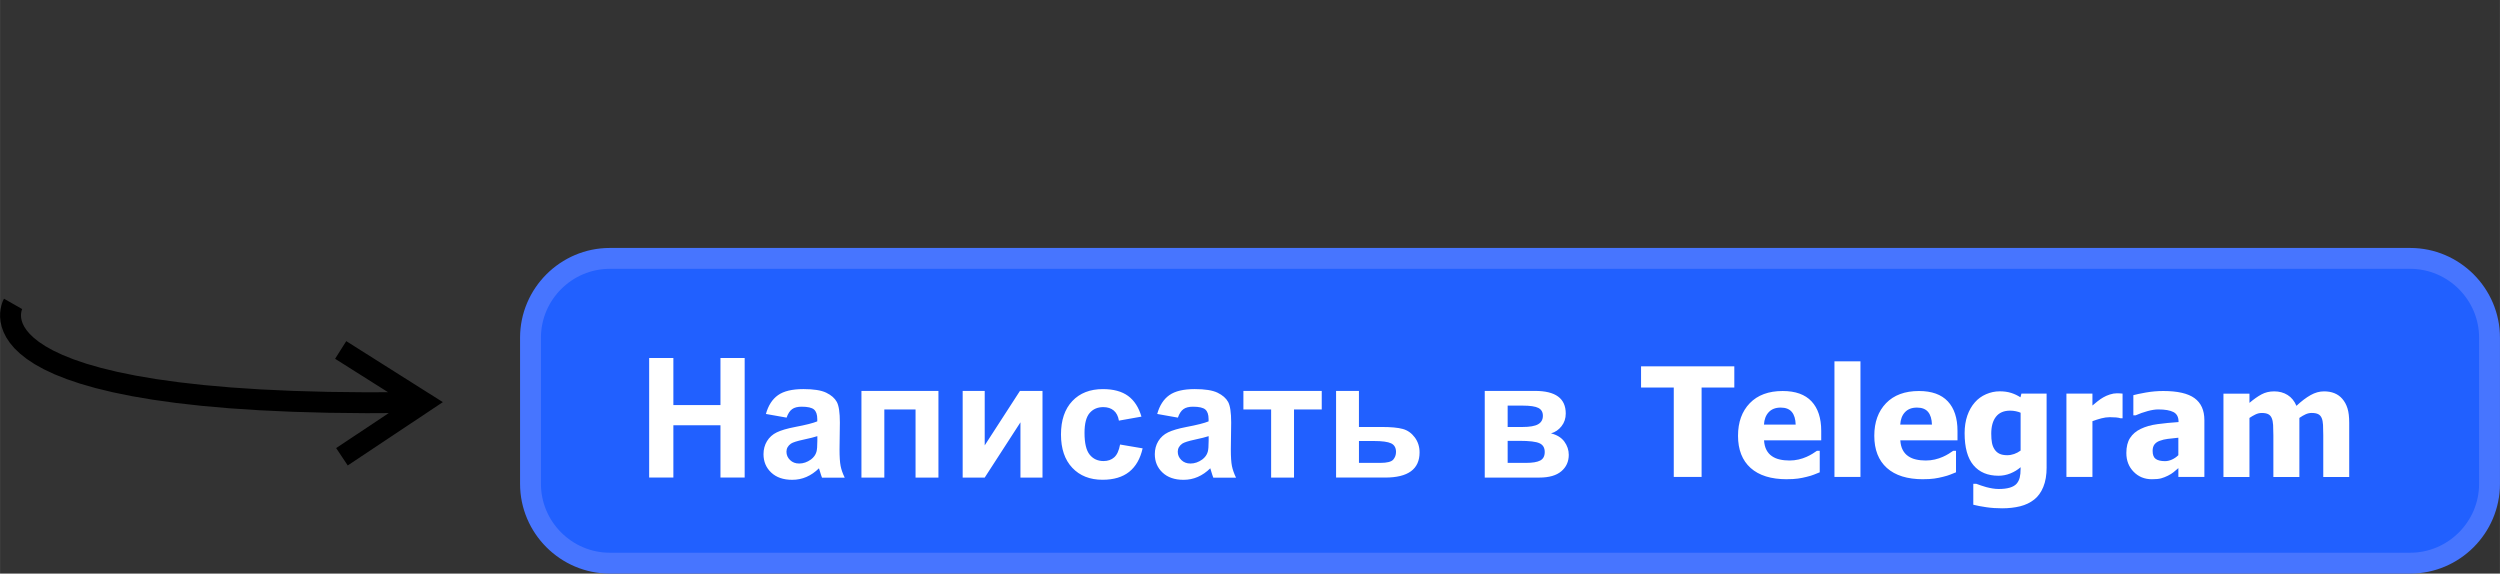 <?xml version="1.0" encoding="UTF-8"?>
<!DOCTYPE svg PUBLIC "-//W3C//DTD SVG 1.1//EN" "http://www.w3.org/Graphics/SVG/1.1/DTD/svg11.dtd">
<!-- Creator: CorelDRAW 2019 (64-Bit) -->
<svg xmlns="http://www.w3.org/2000/svg" xml:space="preserve" width="126.749mm" height="29.081mm" version="1.1" style="shape-rendering:geometricPrecision; text-rendering:geometricPrecision; image-rendering:optimizeQuality; fill-rule:evenodd; clip-rule:evenodd"
viewBox="0 0 1192.84 273.69"
 xmlns:xlink="http://www.w3.org/1999/xlink"
 xmlns:xodm="http://www.corel.com/coreldraw/odm/2003">
 <rect x="0" y="0" width="1192.84" height="273.69" fill="#333333" stroke="none"/>
 <defs>
  <style type="text/css">
   <![CDATA[
    .str0 {stroke:#4775FF;stroke-width:9.96;stroke-miterlimit:22.926}
    .fil3 {fill:none;fill-rule:nonzero}
    .fil0 {fill:#2160FF}
    .fil2 {fill:black;fill-rule:nonzero}
    .fil1 {fill:white;fill-rule:nonzero}
   ]]>
  </style>
 </defs>
 <g id="Слой_x0020_1">
  <g id="_1826717284176">
   <path class="fil0 str0" d="M290.96 123.29l859.05 0c20.82,0 37.85,17.03 37.85,37.85l0 69.72c0,20.82 -17.03,37.85 -37.85,37.85l-859.05 0c-20.82,0 -37.85,-17.03 -37.85,-37.85l0 -69.72c0,-20.82 17.03,-37.85 37.85,-37.85z"/>
   <path class="fil1" d="M309.73 227.87l0 -57.05 11.55 0 0 22.47 22.47 0 0 -22.47 11.55 0 0 57.05 -11.55 0 0 -24.94 -22.47 0 0 24.94 -11.55 0zm65.59 -28.6l-9.88 -1.75c1.12,-4.04 3.04,-7.03 5.76,-8.96 2.72,-1.94 6.77,-2.91 12.14,-2.91 4.87,0 8.51,0.57 10.9,1.73 2.38,1.16 4.06,2.62 5.03,4.4 0.97,1.78 1.46,5.03 1.46,9.79l-0.16 12.75c0,3.63 0.17,6.31 0.52,8.04 0.34,1.73 0.99,3.57 1.95,5.54l-10.84 0c-0.28,-0.72 -0.64,-1.78 -1.05,-3.19 -0.17,-0.65 -0.31,-1.08 -0.39,-1.27 -1.86,1.83 -3.85,3.2 -5.98,4.12 -2.12,0.92 -4.38,1.38 -6.79,1.38 -4.24,0 -7.58,-1.16 -10.03,-3.47 -2.44,-2.3 -3.67,-5.22 -3.67,-8.75 0,-2.32 0.56,-4.41 1.67,-6.24 1.12,-1.82 2.67,-3.23 4.69,-4.2 2.01,-0.97 4.9,-1.82 8.69,-2.55 5.1,-0.96 8.65,-1.86 10.61,-2.68l0 -1.1c0,-2.13 -0.52,-3.64 -1.55,-4.55 -1.05,-0.9 -3.01,-1.35 -5.9,-1.35 -1.95,0 -3.47,0.38 -4.55,1.17 -1.1,0.77 -1.98,2.14 -2.66,4.09zm14.66 8.84c-1.39,0.46 -3.61,1.02 -6.65,1.67 -3.03,0.65 -5.02,1.29 -5.95,1.9 -1.42,1.02 -2.14,2.3 -2.14,3.85 0,1.54 0.57,2.86 1.71,3.97 1.14,1.12 2.59,1.67 4.36,1.67 1.97,0 3.85,-0.65 5.64,-1.94 1.31,-1 2.19,-2.19 2.6,-3.63 0.28,-0.93 0.43,-2.71 0.43,-5.32l0 -2.18zm21.05 -21.59l36.73 0 0 41.35 -10.92 0 0 -32.51 -14.9 0 0 32.51 -10.92 0 0 -41.35zm48.29 0l10.52 0 0 25.99 16.81 -25.99 10.76 0 0 41.35 -10.52 0 0 -26.36 -17.05 26.36 -10.52 0 0 -41.35zm85.31 12.27l-10.76 1.91c-0.36,-2.14 -1.18,-3.75 -2.47,-4.83 -1.29,-1.08 -2.95,-1.62 -4.99,-1.62 -2.72,0 -4.9,0.94 -6.52,2.83 -1.62,1.89 -2.43,5.03 -2.43,9.46 0,4.91 0.82,8.38 2.47,10.41 1.65,2.03 3.85,3.04 6.61,3.04 2.07,0 3.77,-0.6 5.09,-1.78 1.33,-1.18 2.26,-3.21 2.8,-6.11l10.76 1.83c-1.12,4.94 -3.25,8.67 -6.41,11.2 -3.16,2.52 -7.4,3.79 -12.72,3.79 -6.03,0 -10.85,-1.91 -14.44,-5.72 -3.6,-3.82 -5.39,-9.11 -5.39,-15.87 0,-6.84 1.81,-12.15 5.4,-15.96 3.6,-3.81 8.47,-5.71 14.62,-5.71 5.02,0 9.02,1.09 11.99,3.25 2.96,2.16 5.09,5.46 6.39,9.89zm17.4 0.48l-9.88 -1.75c1.12,-4.04 3.04,-7.03 5.76,-8.96 2.72,-1.94 6.77,-2.91 12.14,-2.91 4.87,0 8.51,0.57 10.9,1.73 2.38,1.16 4.06,2.62 5.03,4.4 0.97,1.78 1.46,5.03 1.46,9.79l-0.16 12.75c0,3.63 0.17,6.31 0.52,8.04 0.35,1.73 1,3.57 1.95,5.54l-10.84 0c-0.28,-0.72 -0.64,-1.78 -1.05,-3.19 -0.17,-0.65 -0.31,-1.08 -0.39,-1.27 -1.86,1.83 -3.85,3.2 -5.98,4.12 -2.12,0.92 -4.38,1.38 -6.79,1.38 -4.24,0 -7.58,-1.16 -10.03,-3.47 -2.44,-2.3 -3.67,-5.22 -3.67,-8.75 0,-2.32 0.56,-4.41 1.67,-6.24 1.12,-1.82 2.67,-3.23 4.69,-4.2 2.01,-0.97 4.9,-1.82 8.69,-2.55 5.1,-0.96 8.65,-1.86 10.61,-2.68l0 -1.1c0,-2.13 -0.52,-3.64 -1.55,-4.55 -1.05,-0.9 -3.01,-1.35 -5.9,-1.35 -1.95,0 -3.47,0.38 -4.55,1.17 -1.1,0.77 -1.98,2.14 -2.66,4.09zm14.66 8.84c-1.39,0.46 -3.61,1.02 -6.65,1.67 -3.03,0.65 -5.02,1.29 -5.95,1.9 -1.42,1.02 -2.14,2.3 -2.14,3.85 0,1.54 0.57,2.86 1.71,3.97 1.14,1.12 2.59,1.67 4.36,1.67 1.97,0 3.85,-0.65 5.64,-1.94 1.31,-1 2.19,-2.19 2.6,-3.63 0.28,-0.93 0.43,-2.71 0.43,-5.32l0 -2.18zm16.59 -21.59l37.37 0 0 8.84 -13.23 0 0 32.51 -10.92 0 0 -32.51 -13.23 0 0 -8.84zm44.2 0l10.92 0 0 17.21 10.97 0c4.3,0 7.6,0.3 9.91,0.93 2.31,0.62 4.22,1.97 5.75,4.02 1.53,2.06 2.3,4.45 2.3,7.17 0,4 -1.37,7 -4.1,9 -2.74,2.01 -6.82,3.01 -12.3,3.01l-23.44 0 0 -41.35zm10.92 34.34l10.21 0c3.19,0 5.23,-0.52 6.14,-1.54 0.89,-1.04 1.34,-2.26 1.34,-3.68 0,-1.98 -0.77,-3.35 -2.32,-4.1 -1.54,-0.74 -4.29,-1.12 -8.23,-1.12l-7.13 0 0 10.44zm60.04 -34.34l23.96 0c4.91,0 8.58,0.89 11.02,2.68 2.44,1.79 3.66,4.5 3.66,8.11 0,2.31 -0.66,4.33 -2.01,6.04 -1.33,1.71 -3.01,2.86 -5.03,3.43 2.84,0.7 4.97,2.01 6.38,3.93 1.39,1.93 2.1,4.02 2.1,6.31 0,3.21 -1.18,5.83 -3.55,7.84 -2.36,2.01 -5.86,3.01 -10.48,3.01l-26.06 0 0 -41.35zm10.92 17.21l7.09 0c3.43,0 5.9,-0.43 7.42,-1.29 1.53,-0.86 2.3,-2.22 2.3,-4.06 0,-1.75 -0.72,-2.99 -2.14,-3.73 -1.42,-0.74 -3.94,-1.12 -7.58,-1.12l-7.09 0 0 10.2zm0 17.13l8.69 0c3.13,0 5.42,-0.37 6.85,-1.13 1.43,-0.76 2.15,-2.1 2.15,-4.05 0,-2.03 -0.82,-3.43 -2.47,-4.18 -1.63,-0.77 -4.83,-1.16 -9.59,-1.16l-5.63 0 0 10.52zm67.77 7.01l-13.07 -41.35 10.62 0 7.74 27.1 7.13 -27.1 10.54 0 6.87 27.1 7.9 -27.1 10.78 0 -13.28 41.35 -10.49 0 -7.1 -26.6 -7.01 26.6 -10.64 0zm65.09 -57.05l0 21.14c3.55,-4.21 7.8,-6.32 12.72,-6.32 2.54,0 4.82,0.46 6.85,1.39 2.03,0.94 3.56,2.13 4.59,3.59 1.04,1.45 1.74,3.05 2.11,4.82 0.38,1.77 0.57,4.5 0.57,8.21l0 24.22 -10.92 0 0 -21.81c0,-4.33 -0.21,-7.08 -0.62,-8.25 -0.42,-1.17 -1.17,-2.1 -2.23,-2.78 -1.06,-0.69 -2.39,-1.04 -4,-1.04 -1.83,0 -3.47,0.44 -4.91,1.33 -1.45,0.88 -2.5,2.2 -3.16,3.98 -0.68,1.77 -1.01,4.4 -1.01,7.86l0 20.69 -10.92 0 0 -57.05 10.92 0zm46.04 28.45l-9.88 -1.75c1.12,-4.04 3.04,-7.03 5.76,-8.96 2.72,-1.94 6.77,-2.91 12.14,-2.91 4.87,0 8.51,0.57 10.9,1.73 2.38,1.16 4.06,2.62 5.03,4.4 0.97,1.78 1.46,5.03 1.46,9.79l-0.16 12.75c0,3.63 0.17,6.31 0.52,8.04 0.35,1.73 1,3.57 1.95,5.54l-10.84 0c-0.28,-0.72 -0.64,-1.78 -1.05,-3.19 -0.17,-0.65 -0.31,-1.08 -0.39,-1.27 -1.86,1.83 -3.85,3.2 -5.98,4.12 -2.12,0.92 -4.38,1.38 -6.79,1.38 -4.24,0 -7.58,-1.16 -10.03,-3.47 -2.44,-2.3 -3.67,-5.22 -3.67,-8.75 0,-2.32 0.56,-4.41 1.67,-6.24 1.12,-1.82 2.67,-3.23 4.69,-4.2 2.01,-0.97 4.9,-1.82 8.69,-2.55 5.1,-0.96 8.65,-1.86 10.61,-2.68l0 -1.1c0,-2.13 -0.52,-3.64 -1.55,-4.55 -1.05,-0.9 -3.01,-1.35 -5.9,-1.35 -1.95,0 -3.47,0.38 -4.55,1.17 -1.1,0.77 -1.98,2.14 -2.66,4.09zm14.66 8.84c-1.39,0.46 -3.61,1.02 -6.65,1.67 -3.03,0.65 -5.02,1.29 -5.95,1.9 -1.42,1.02 -2.14,2.3 -2.14,3.85 0,1.54 0.57,2.86 1.71,3.97 1.14,1.12 2.59,1.67 4.36,1.67 1.97,0 3.85,-0.65 5.64,-1.94 1.31,-1 2.19,-2.19 2.6,-3.63 0.28,-0.93 0.43,-2.71 0.43,-5.32l0 -2.18zm40.41 -21.59l0 8.69 -7.49 0 0 16.75c0,3.4 0.07,5.38 0.21,5.94 0.15,0.56 0.46,1.02 0.98,1.39 0.51,0.36 1.12,0.54 1.85,0.54 1.02,0 2.48,-0.35 4.41,-1.05l0.92 8.5c-2.54,1.09 -5.4,1.63 -8.62,1.63 -1.97,0 -3.73,-0.33 -5.31,-1 -1.58,-0.66 -2.74,-1.53 -3.47,-2.58 -0.74,-1.06 -1.25,-2.48 -1.54,-4.29 -0.23,-1.28 -0.35,-3.85 -0.35,-7.74l0 -18.1 -5.02 0 0 -8.69 5.02 0 0 -8.21 10.91 -6.45 0 14.66 7.49 0zm3.74 29.72l11 -1.67c0.46,2.11 1.41,3.72 2.84,4.81 1.42,1.1 3.43,1.65 5.99,1.65 2.83,0 4.95,-0.52 6.39,-1.55 0.96,-0.73 1.43,-1.71 1.43,-2.94 0,-0.82 -0.27,-1.51 -0.78,-2.06 -0.54,-0.52 -1.77,-1.01 -3.65,-1.45 -8.83,-1.95 -14.42,-3.73 -16.79,-5.34 -3.28,-2.24 -4.91,-5.35 -4.91,-9.32 0,-3.6 1.42,-6.61 4.25,-9.06 2.83,-2.44 7.21,-3.67 13.15,-3.67 5.66,0 9.87,0.93 12.62,2.78 2.75,1.86 4.65,4.59 5.68,8.22l-10.28 1.91c-0.44,-1.62 -1.29,-2.87 -2.52,-3.73 -1.24,-0.86 -3,-1.29 -5.3,-1.29 -2.89,0 -4.97,0.4 -6.23,1.21 -0.84,0.57 -1.25,1.31 -1.25,2.22 0,0.78 0.36,1.45 1.09,1.99 1,0.73 4.41,1.75 10.25,3.08 5.84,1.33 9.92,2.95 12.23,4.87 2.3,1.94 3.44,4.66 3.44,8.14 0,3.78 -1.58,7.05 -4.75,9.77 -3.16,2.72 -7.85,4.09 -14.06,4.09 -5.63,0 -10.09,-1.14 -13.39,-3.41 -3.28,-2.27 -5.43,-5.35 -6.44,-9.26zm56.35 -16.97l-9.88 -1.75c1.12,-4.04 3.04,-7.03 5.76,-8.96 2.72,-1.94 6.77,-2.91 12.14,-2.91 4.87,0 8.51,0.57 10.9,1.73 2.38,1.16 4.06,2.62 5.03,4.4 0.97,1.78 1.46,5.03 1.46,9.79l-0.16 12.75c0,3.63 0.17,6.31 0.52,8.04 0.35,1.73 1,3.57 1.95,5.54l-10.84 0c-0.28,-0.72 -0.64,-1.78 -1.05,-3.19 -0.17,-0.65 -0.31,-1.08 -0.39,-1.27 -1.86,1.83 -3.85,3.2 -5.98,4.12 -2.12,0.92 -4.38,1.38 -6.79,1.38 -4.24,0 -7.58,-1.16 -10.03,-3.47 -2.44,-2.3 -3.67,-5.22 -3.67,-8.75 0,-2.32 0.56,-4.41 1.67,-6.24 1.12,-1.82 2.67,-3.23 4.69,-4.2 2.01,-0.97 4.9,-1.82 8.69,-2.55 5.1,-0.96 8.65,-1.86 10.61,-2.68l0 -1.1c0,-2.13 -0.52,-3.64 -1.55,-4.55 -1.05,-0.9 -3.01,-1.35 -5.9,-1.35 -1.95,0 -3.47,0.38 -4.55,1.17 -1.1,0.77 -1.98,2.14 -2.66,4.09zm14.66 8.84c-1.39,0.46 -3.61,1.02 -6.65,1.67 -3.03,0.65 -5.02,1.29 -5.95,1.9 -1.42,1.02 -2.14,2.3 -2.14,3.85 0,1.54 0.57,2.86 1.71,3.97 1.14,1.12 2.59,1.67 4.36,1.67 1.97,0 3.85,-0.65 5.64,-1.94 1.31,-1 2.19,-2.19 2.6,-3.63 0.28,-0.93 0.43,-2.71 0.43,-5.32l0 -2.18zm21.21 -21.59l10.2 0 0 6.07c1.33,-2.07 3.11,-3.75 5.37,-5.03 2.26,-1.27 4.77,-1.91 7.52,-1.91 4.79,0 8.87,1.89 12.22,5.66 3.35,3.76 5.02,9.02 5.02,15.74 0,6.92 -1.69,12.28 -5.06,16.12 -3.37,3.84 -7.46,5.75 -12.27,5.75 -2.28,0 -4.36,-0.45 -6.22,-1.37 -1.85,-0.9 -3.81,-2.46 -5.86,-4.66l0 20.69 -10.92 0 0 -57.05zm10.76 20.04c0,4.66 0.92,8.1 2.76,10.33 1.83,2.22 4.08,3.33 6.71,3.33 2.54,0 4.65,-1.02 6.33,-3.07 1.69,-2.05 2.52,-5.39 2.52,-10.05 0,-4.36 -0.86,-7.58 -2.6,-9.69 -1.73,-2.11 -3.88,-3.16 -6.44,-3.16 -2.67,0 -4.89,1.04 -6.64,3.11 -1.77,2.07 -2.64,5.14 -2.64,9.2zm37.91 -20.04l10.2 0 0 6.07c1.33,-2.07 3.11,-3.75 5.37,-5.03 2.26,-1.27 4.77,-1.91 7.52,-1.91 4.79,0 8.87,1.89 12.22,5.66 3.35,3.76 5.02,9.02 5.02,15.74 0,6.92 -1.69,12.28 -5.06,16.12 -3.37,3.84 -7.46,5.75 -12.27,5.75 -2.28,0 -4.36,-0.45 -6.22,-1.37 -1.85,-0.9 -3.81,-2.46 -5.86,-4.66l0 20.69 -10.92 0 0 -57.05zm10.76 20.04c0,4.66 0.92,8.1 2.76,10.33 1.83,2.22 4.08,3.33 6.71,3.33 2.54,0 4.65,-1.02 6.33,-3.07 1.69,-2.05 2.52,-5.39 2.52,-10.05 0,-4.36 -0.86,-7.58 -2.6,-9.69 -1.73,-2.11 -3.88,-3.16 -6.44,-3.16 -2.67,0 -4.89,1.04 -6.64,3.11 -1.77,2.07 -2.64,5.14 -2.64,9.2z"/>
   <g>
    <path class="fil2" d="M194.35 187.1l0.12 9.96 -19.67 0.09 -18.29 -0.2 -16.96 -0.47 -15.68 -0.72 -14.46 -0.95 -13.28 -1.17 -12.16 -1.37 -11.09 -1.55 -10.07 -1.71 -9.1 -1.86 -8.18 -1.99 -7.32 -2.1 -6.51 -2.2 -5.75 -2.29 -5.04 -2.37 -4.38 -2.43 -3.77 -2.49 -3.21 -2.54 -2.68 -2.57 -2.19 -2.6 -1.72 -2.6 -1.29 -2.57 -0.89 -2.5 -0.53 -2.39 -0.22 -2.23 0.03 -2.03 0.21 -1.8 0.33 -1.55 0.38 -1.27 0.37 -0.98 0.3 -0.65 0.25 -0.47 8.65 4.94 0.1 -0.18 -0.08 0.17 -0.14 0.35 -0.16 0.53 -0.15 0.69 -0.1 0.83 -0.02 0.96 0.1 1.08 0.27 1.21 0.47 1.34 0.74 1.48 1.08 1.62 1.48 1.76 1.96 1.88 2.5 1.98 3.1 2.05 3.76 2.09 4.47 2.1 5.23 2.09 6.04 2.05 6.9 1.98 7.81 1.9 8.76 1.79 9.76 1.66 10.81 1.51 11.91 1.34 13.06 1.15 14.25 0.94 15.49 0.71 16.79 0.46 18.13 0.2 19.52 -0.09zm10.55 9.03l-5.52 -8.29 0.1 8.36 -39.6 -25.01 5.32 -8.42 39.6 25.01 0.1 8.36zm0 0l-0.1 -8.36 6.49 4.1 -6.39 4.25zm-41.76 21.81l-2.76 -4.14 39 -25.96 5.52 8.29 -39 25.96 -2.76 -4.15z"/>
   </g>
   <rect class="fil3" x="280.45" y="0" width="866.71" height="29.18"/>
  </g>
  <rect class="fil0" x="762.64" y="154.4" width="385.45" height="96.61"/>
  <path class="fil1" d="M798.62 227.58l0 -42.68 -15.61 0 0 -10.09 44.5 0 0 10.09 -15.61 0 0 42.68 -13.28 0zm53.98 1.09c-7.53,0 -13.3,-1.79 -17.31,-5.38 -4,-3.59 -6.01,-8.71 -6.01,-15.35 0,-6.5 1.87,-11.67 5.61,-15.56 3.74,-3.87 8.98,-5.81 15.69,-5.81 6.11,0 10.71,1.65 13.78,4.94 3.08,3.28 4.62,7.98 4.62,14.12l0 4.46 -27.29 0c0.12,1.85 0.51,3.39 1.17,4.63 0.67,1.25 1.54,2.23 2.64,2.96 1.06,0.73 2.31,1.26 3.73,1.57 1.43,0.33 2.98,0.48 4.66,0.48 1.45,0 2.87,-0.16 4.27,-0.48 1.4,-0.33 2.69,-0.75 3.85,-1.28 1.02,-0.46 1.96,-0.94 2.82,-1.48 0.87,-0.53 1.57,-0.99 2.12,-1.4l1.32 0 0 10.27c-1.02,0.4 -1.95,0.77 -2.78,1.11 -0.85,0.35 -2,0.7 -3.46,1.05 -1.36,0.35 -2.75,0.63 -4.17,0.83 -1.44,0.21 -3.18,0.3 -5.24,0.3zm4.19 -26.06c-0.07,-2.65 -0.69,-4.67 -1.84,-6.05 -1.16,-1.39 -2.93,-2.08 -5.31,-2.08 -2.44,0 -4.34,0.73 -5.71,2.19 -1.37,1.45 -2.13,3.44 -2.27,5.94l15.13 0zm30.91 24.97l-12.41 0 0 -55.16 12.41 0 0 55.16zm29.92 1.09c-7.53,0 -13.3,-1.79 -17.31,-5.38 -4,-3.59 -6.01,-8.71 -6.01,-15.35 0,-6.5 1.87,-11.67 5.61,-15.56 3.74,-3.87 8.98,-5.81 15.69,-5.81 6.11,0 10.71,1.65 13.78,4.94 3.08,3.28 4.62,7.98 4.62,14.12l0 4.46 -27.29 0c0.12,1.85 0.51,3.39 1.17,4.63 0.67,1.25 1.54,2.23 2.64,2.96 1.06,0.73 2.31,1.26 3.73,1.57 1.43,0.33 2.98,0.48 4.66,0.48 1.45,0 2.87,-0.16 4.27,-0.48 1.4,-0.33 2.69,-0.75 3.85,-1.28 1.02,-0.46 1.96,-0.94 2.82,-1.48 0.87,-0.53 1.57,-0.99 2.12,-1.4l1.32 0 0 10.27c-1.02,0.4 -1.95,0.77 -2.78,1.11 -0.85,0.35 -2,0.7 -3.46,1.05 -1.36,0.35 -2.75,0.63 -4.17,0.83 -1.44,0.21 -3.18,0.3 -5.24,0.3zm4.19 -26.06c-0.07,-2.65 -0.69,-4.67 -1.84,-6.05 -1.16,-1.39 -2.93,-2.08 -5.31,-2.08 -2.44,0 -4.34,0.73 -5.71,2.19 -1.37,1.45 -2.13,3.44 -2.27,5.94l15.13 0zm42.31 12.39l0 -18.07c-0.62,-0.28 -1.38,-0.52 -2.29,-0.71 -0.89,-0.18 -1.8,-0.28 -2.7,-0.28 -3,0 -5.25,0.97 -6.76,2.89 -1.51,1.93 -2.26,4.62 -2.26,8.08 0,1.73 0.11,3.19 0.34,4.38 0.23,1.2 0.65,2.26 1.27,3.18 0.59,0.89 1.37,1.58 2.33,2.04 0.96,0.46 2.19,0.69 3.69,0.69 1.11,0 2.21,-0.19 3.29,-0.57 1.08,-0.37 2.11,-0.92 3.08,-1.63zm12.41 8c0,3.68 -0.53,6.8 -1.6,9.38 -1.06,2.58 -2.53,4.59 -4.38,6.02 -1.85,1.46 -4.06,2.52 -6.64,3.17 -2.59,0.64 -5.46,0.97 -8.61,0.97 -2.65,0 -5.17,-0.17 -7.55,-0.52 -2.38,-0.34 -4.45,-0.74 -6.21,-1.19l0 -9.98 1.46 0c0.62,0.24 1.34,0.5 2.19,0.79 0.83,0.29 1.68,0.54 2.54,0.79 1.03,0.27 2.02,0.47 2.99,0.64 0.98,0.17 1.97,0.25 3,0.25 2.11,0 3.87,-0.22 5.29,-0.65 1.4,-0.43 2.47,-1.05 3.18,-1.85 0.71,-0.82 1.21,-1.79 1.5,-2.92 0.28,-1.11 0.42,-2.53 0.42,-4.22l0 -0.75c-1.4,1.23 -3.01,2.21 -4.85,2.96 -1.84,0.74 -3.74,1.11 -5.67,1.11 -5.18,0 -9.16,-1.68 -11.98,-5.03 -2.81,-3.35 -4.21,-8.44 -4.21,-15.29 0,-3.11 0.44,-5.9 1.29,-8.38 0.87,-2.48 2.07,-4.6 3.62,-6.34 1.46,-1.67 3.24,-2.96 5.34,-3.87 2.08,-0.91 4.26,-1.37 6.51,-1.37 2.03,0 3.86,0.25 5.48,0.77 1.61,0.52 3.07,1.21 4.4,2.09l0.46 -1.78 12.02 0 0 35.19zm36.24 -23.43l-1.03 0c-0.47,-0.17 -1.16,-0.3 -2.07,-0.39 -0.89,-0.08 -1.9,-0.12 -2.99,-0.12 -1.31,0 -2.67,0.19 -4.1,0.57 -1.44,0.38 -2.83,0.82 -4.19,1.34l0 26.61 -12.41 0 0 -39.78 12.41 0 0 5.7c0.57,-0.52 1.35,-1.17 2.37,-1.96 1,-0.8 1.92,-1.43 2.75,-1.9 0.91,-0.54 1.96,-1 3.16,-1.4 1.2,-0.39 2.32,-0.58 3.4,-0.58 0.4,0 0.85,0.01 1.34,0.04 0.5,0.02 0.96,0.06 1.36,0.11l0 11.76zm26.61 17.63l0 -8.34c-2.08,0.22 -3.77,0.4 -5.06,0.56 -1.29,0.14 -2.55,0.45 -3.8,0.91 -1.08,0.37 -1.91,0.96 -2.52,1.72 -0.59,0.77 -0.89,1.8 -0.89,3.08 0,1.88 0.5,3.16 1.49,3.86 1,0.7 2.47,1.05 4.42,1.05 1.08,0 2.18,-0.25 3.3,-0.75 1.12,-0.5 2.14,-1.2 3.06,-2.09zm0 6.17c-0.85,0.71 -1.61,1.36 -2.27,1.92 -0.68,0.56 -1.57,1.12 -2.71,1.69 -1.1,0.54 -2.18,0.97 -3.23,1.26 -1.04,0.29 -2.5,0.43 -4.39,0.43 -3.51,0 -6.42,-1.18 -8.73,-3.56 -2.32,-2.37 -3.48,-5.35 -3.48,-8.95 0,-2.96 0.59,-5.36 1.77,-7.17 1.17,-1.83 2.87,-3.28 5.08,-4.34 2.24,-1.09 4.91,-1.85 8.02,-2.27 3.11,-0.42 6.45,-0.75 10.03,-0.99l0 -0.22c0,-2.19 -0.81,-3.71 -2.42,-4.55 -1.61,-0.83 -4.03,-1.26 -7.25,-1.26 -1.46,0 -3.17,0.27 -5.12,0.8 -1.95,0.53 -3.86,1.21 -5.72,2.03l-1.05 0 0 -9.63c1.23,-0.35 3.21,-0.77 5.95,-1.26 2.73,-0.48 5.51,-0.73 8.29,-0.73 6.85,0 11.83,1.14 14.96,3.42 3.13,2.29 4.69,5.77 4.69,10.46l0 27.12 -12.41 0 0 -4.22zm69.15 4.22l0 -19.86c0,-1.96 -0.04,-3.62 -0.11,-4.96 -0.07,-1.34 -0.28,-2.44 -0.64,-3.29 -0.35,-0.85 -0.91,-1.48 -1.66,-1.86 -0.75,-0.39 -1.79,-0.58 -3.15,-0.58 -0.96,0 -1.89,0.21 -2.82,0.62 -0.92,0.41 -1.94,1 -3.02,1.75l0 28.19 -12.41 0 0 -19.86c0,-1.94 -0.04,-3.58 -0.12,-4.94 -0.08,-1.37 -0.3,-2.47 -0.67,-3.31 -0.35,-0.85 -0.91,-1.48 -1.66,-1.86 -0.74,-0.39 -1.78,-0.58 -3.11,-0.58 -1.03,0 -2.02,0.24 -2.99,0.71 -0.98,0.47 -1.92,1.02 -2.86,1.66l0 28.19 -12.41 0 0 -39.78 12.41 0 0 4.4c2.03,-1.73 3.94,-3.07 5.73,-4.04 1.8,-0.97 3.82,-1.45 6.06,-1.45 2.43,0 4.57,0.58 6.41,1.73 1.85,1.16 3.25,2.89 4.22,5.18 2.38,-2.23 4.63,-3.93 6.75,-5.12 2.1,-1.2 4.26,-1.79 6.42,-1.79 1.85,0 3.5,0.29 4.96,0.88 1.46,0.59 2.71,1.48 3.73,2.66 1.11,1.27 1.94,2.78 2.49,4.55 0.56,1.75 0.83,4.05 0.83,6.88l0 25.89 -12.41 0z"/>
 </g>
</svg>
